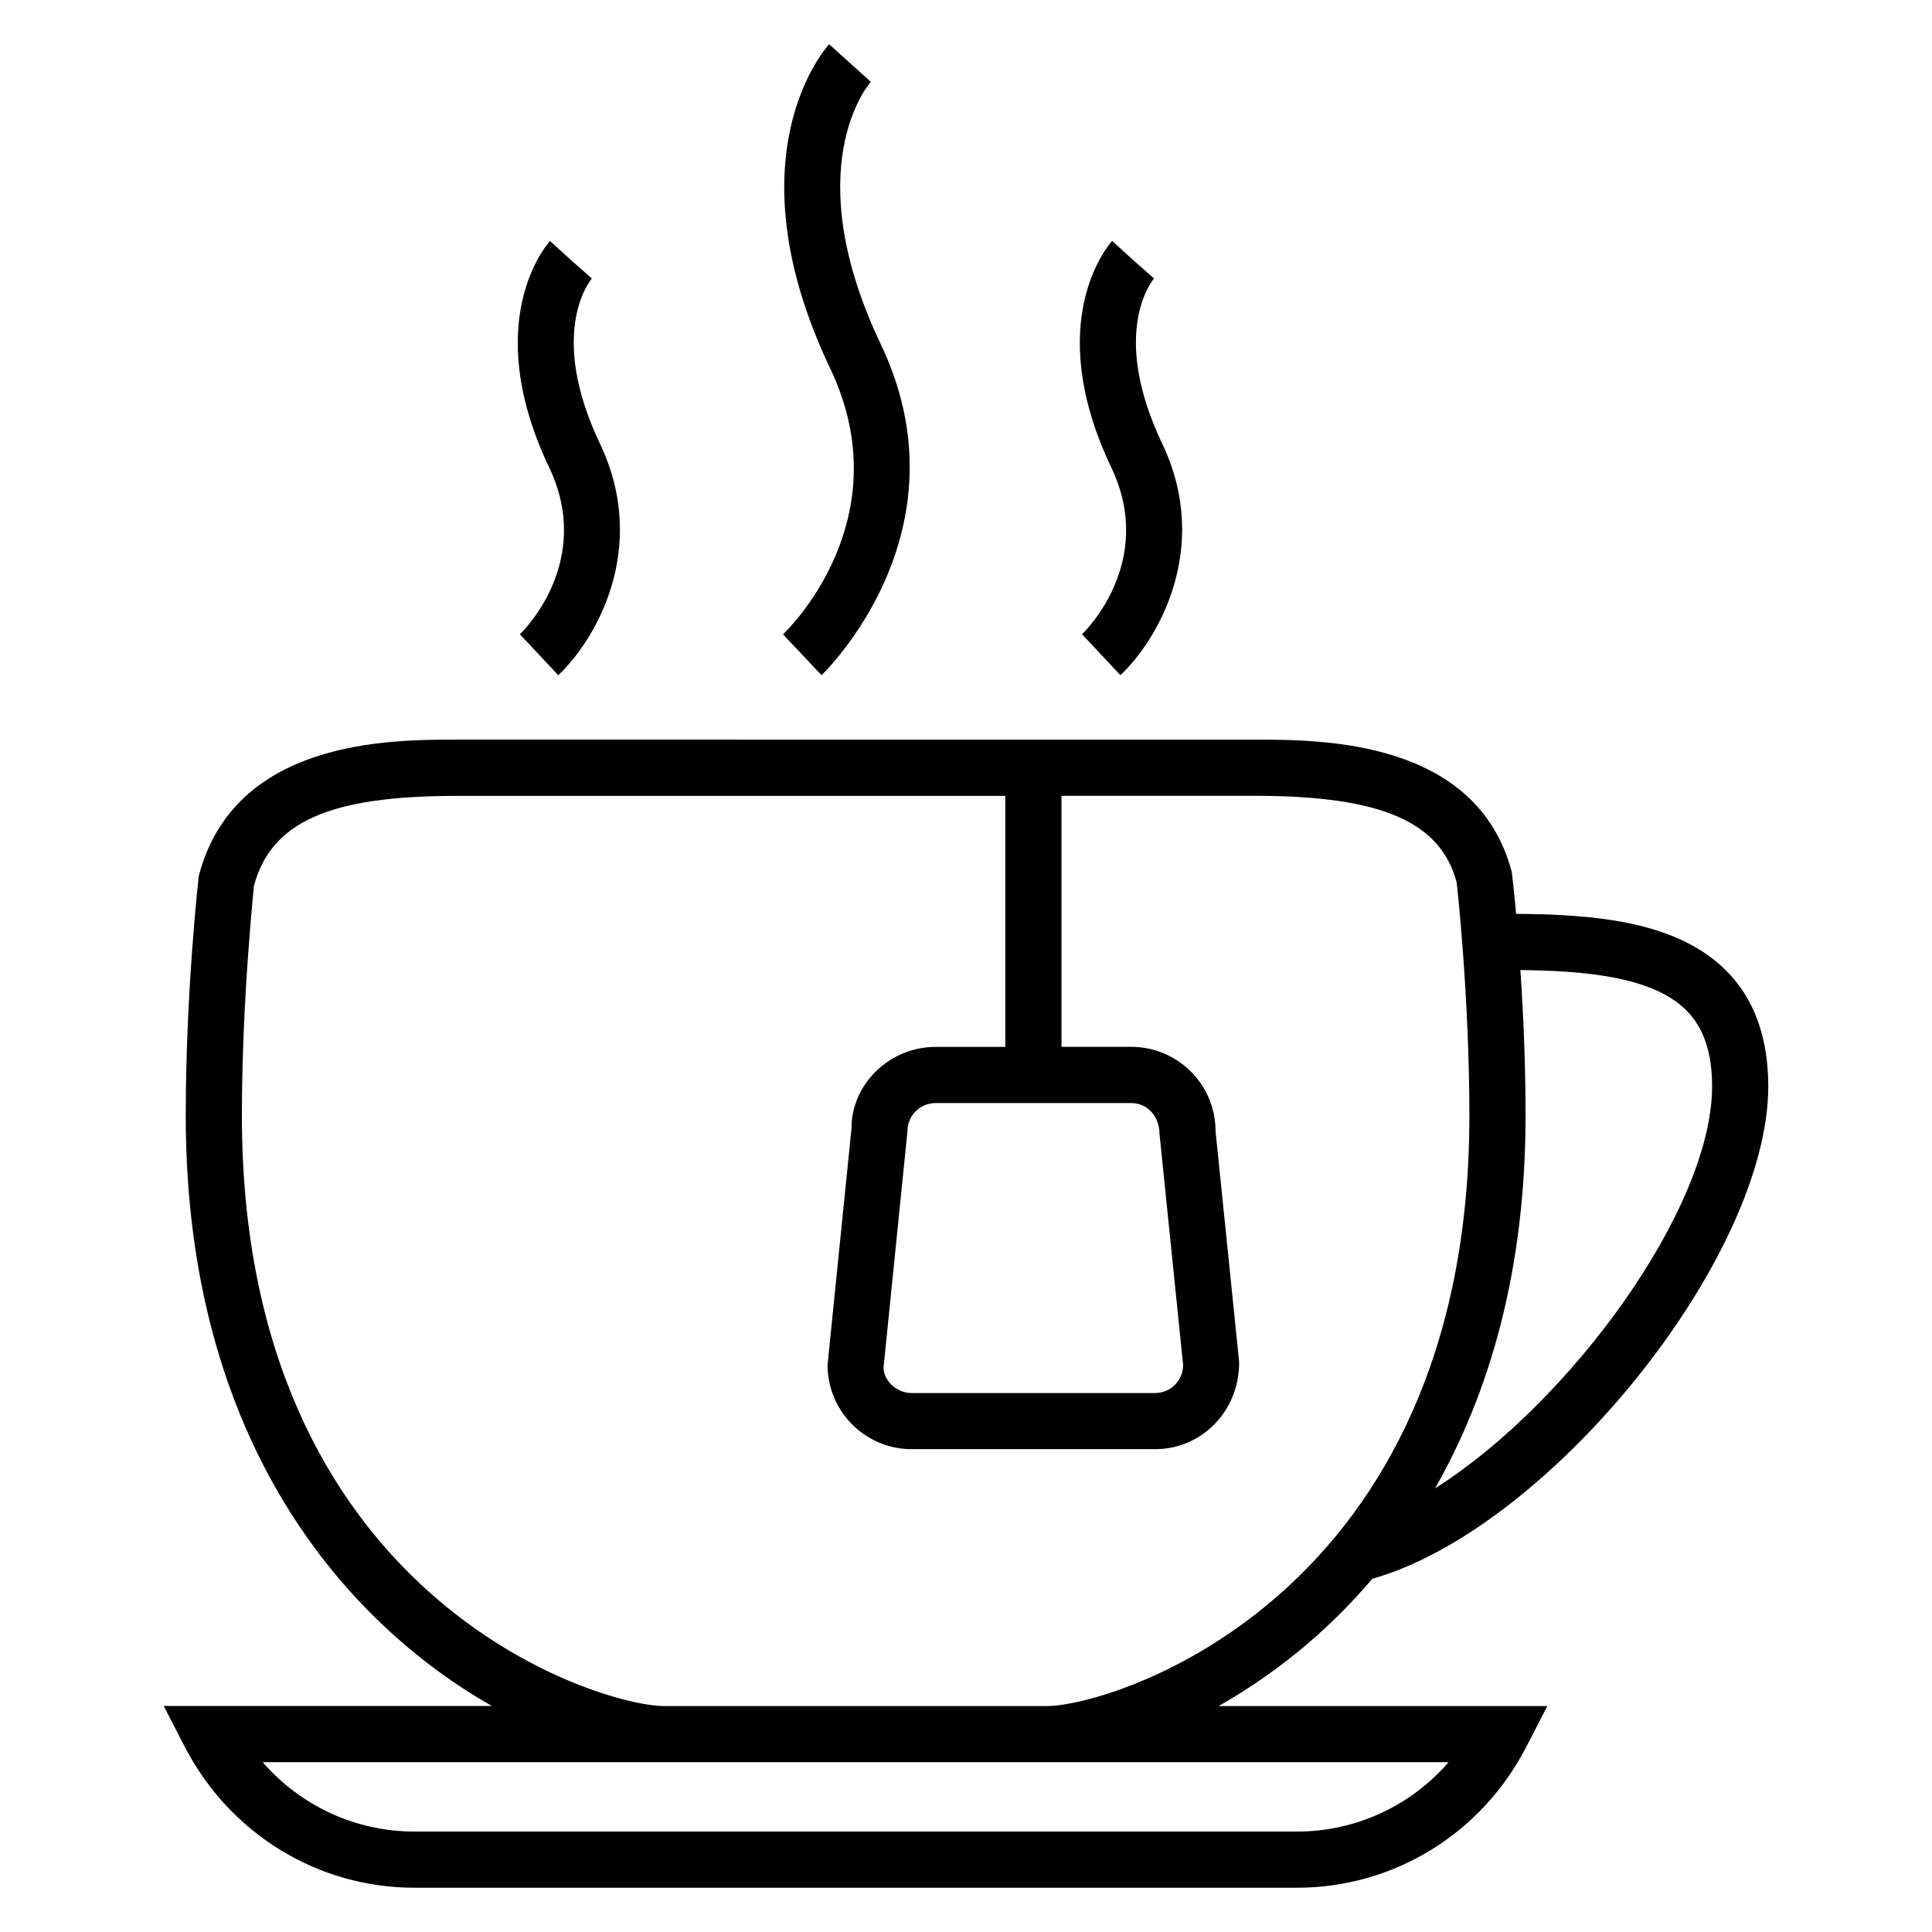 <?xml version="1.0" encoding="UTF-8"?>
<!-- Uploaded to: ICON Repo, www.iconrepo.com, Generator: ICON Repo Mixer Tools -->
<svg fill="#000000" width="800px" height="800px" version="1.1" viewBox="144 144 512 512" xmlns="http://www.w3.org/2000/svg">
 <g>
  <path d="m507.68 562.39c46.762-13.176 104.93-85.008 104.93-130.5 0-13.008-3.785-23.359-11.266-30.777-12.887-12.762-34-14.809-55.555-14.93-0.566-6.184-1.039-10.336-1.16-11.129-9.238-35.039-50.367-35.039-67.922-35.039h-66.262l-145.62-0.004c-17.559 0-58.688 0-68.137 36.09-0.152 1.25-3.465 30.93-3.465 63.57 0 87.328 43.113 134.78 81.113 156.43h-86.945l5.602 10.871c11.941 23.008 35.223 37.297 60.809 37.297h233.89c25.617 0 48.898-14.289 60.762-37.281l5.602-10.855h-87.129c13.668-7.754 27.957-18.656 40.75-33.738zm40.609-122.69c0-14.152-0.625-27.586-1.375-38.625 17.449 0.184 35.098 1.832 43.922 10.609 4.625 4.582 6.887 11.191 6.887 20.199 0 32.383-37.633 83.875-73.418 106.55 14.23-24.992 23.984-57.355 23.984-98.73zm-20.395 171.3c-10.047 11.574-24.566 18.383-40.199 18.383l-233.89-0.004c-15.586 0-30.121-6.809-40.199-18.383h207.82zm-106.49-14.871h-101.33c-17.391 0-111.97-28.84-111.97-156.43 0-31.391 3.25-60.84 3.16-60.84 4.504-17.008 20.016-23.938 53.555-23.938h145.6v66.52h-18.488c-12.32 0-22.336 10.016-22.273 21.57l-6.352 62.715c0 12.32 10.016 22.32 22.305 22.32h64.504c12.289 0 22.305-10 22.273-23.07l-6.258-61.234c0-12.305-10.016-22.32-22.336-22.32h-18.488v-66.52h51.375c33.543 0 49.051 6.945 53.344 22.902 0.062 0.289 3.375 30.121 3.375 61.891 0 127.59-94.578 156.43-112 156.43zm22.398-159.81c4.121 0 7.449 3.344 7.481 8.199l6.258 61.219c0 4.106-3.344 7.434-7.418 7.434h-64.504c-4.09 0-7.418-3.344-7.481-6.688l6.352-62.73c0-4.106 3.344-7.434 7.449-7.434z"/>
  <path d="m351.51 312.11 10.199 10.824c0.383-0.352 39.48-37.848 15.711-87.695-22.09-46.441-3.465-68.625-2.656-69.555l-11.027-9.953c-1.098 1.176-26.41 29.848 0.273 85.906 18.996 39.895-11.188 69.238-12.5 70.473z"/>
  <path d="m281.77 312.09 10.168 10.84c9.664-9.039 24.336-33.48 11.039-61.387-13.938-29.328-2.625-43.16-2.121-43.742l-5.574-4.93 5.481 5.008-11.008-10.016c-0.746 0.855-18.715 21.176-0.195 60.074 11.859 24.918-6.977 43.406-7.789 44.152z"/>
  <path d="m430.75 312.09 10.168 10.84c9.633-9.023 24.336-33.48 11.07-61.387-13.973-29.328-2.672-43.16-2.156-43.742l-5.375-4.734-5.727-5.223c-0.777 0.855-18.734 21.176-0.215 60.074 11.883 24.938-6.973 43.426-7.766 44.172z"/>
 </g>
</svg>